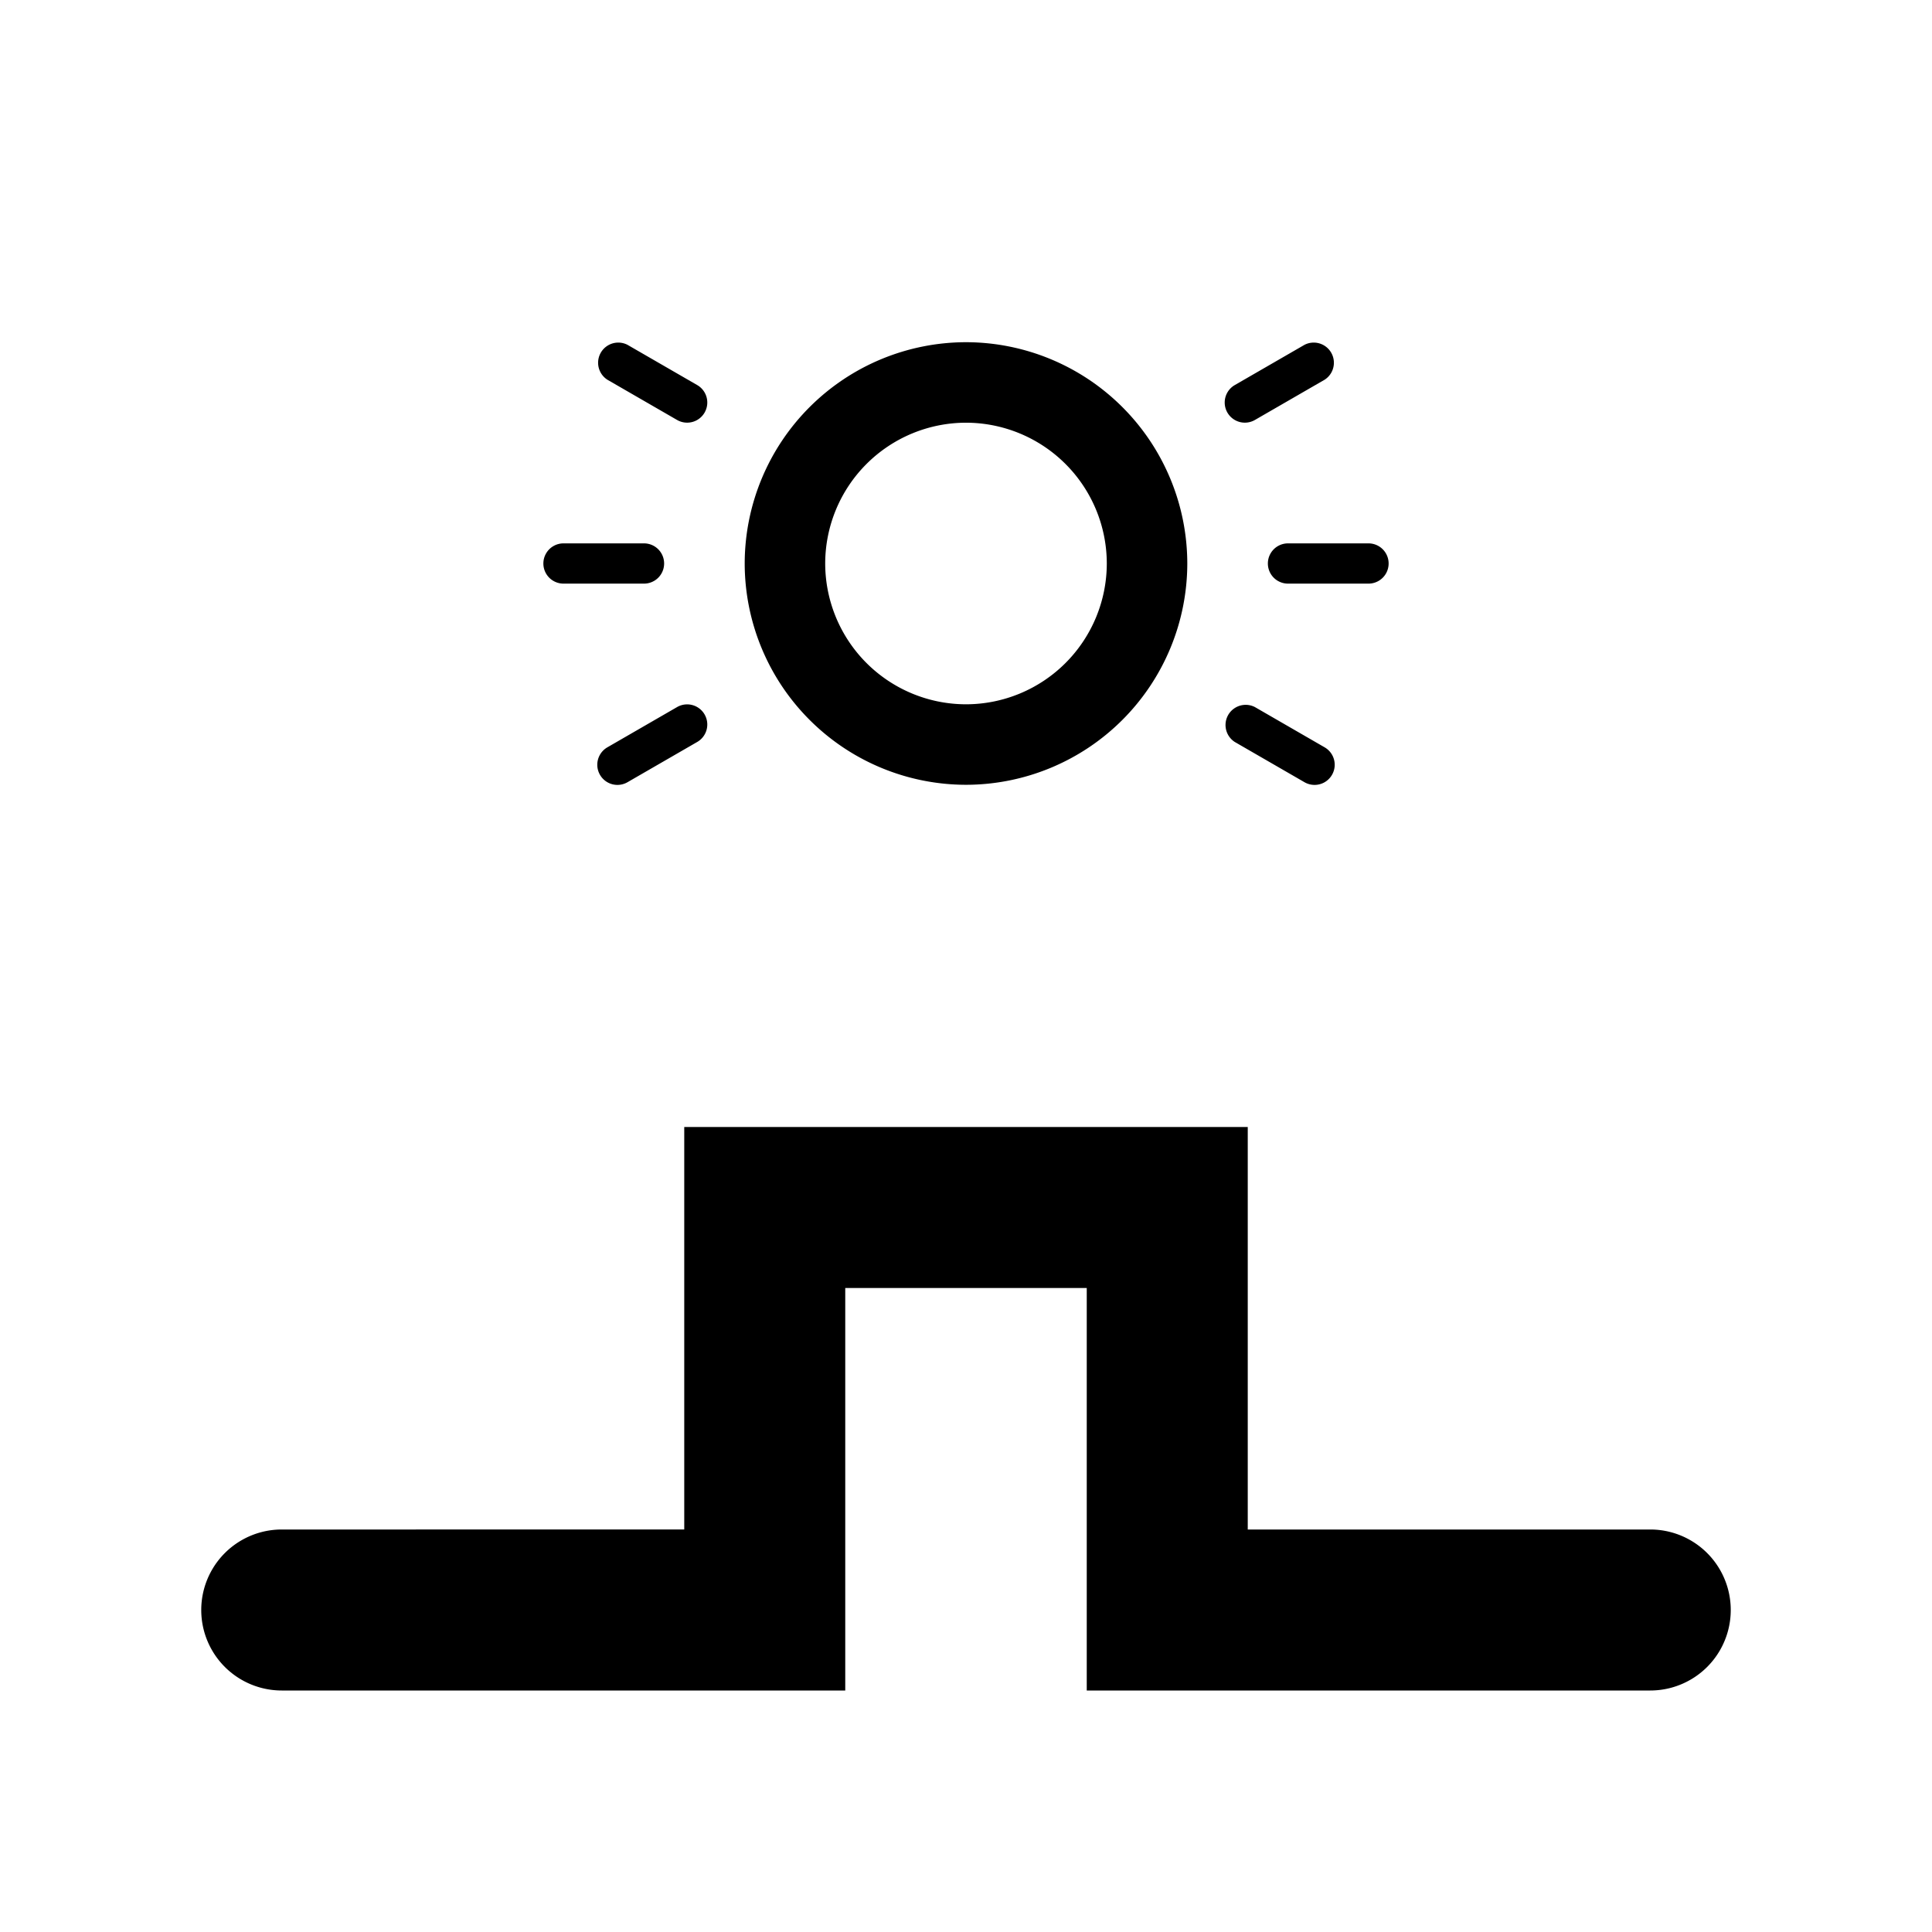 <svg viewBox="0 0 48 48" xmlns="http://www.w3.org/2000/svg" fill-rule="evenodd" clip-rule="evenodd" stroke-linejoin="round" stroke-miterlimit="2"><path fill="#fff" d="M0 0h48v48H0z"/><path d="M31 28H17v10H7a2 2 0 000 4h14V32h6v10h14a2 2 0 000-4H31V28zM24 10.502A3.502 3.502 0 0020.502 14 3.502 3.502 0 0024 17.498 3.502 3.502 0 0027.498 14 3.502 3.502 0 0024 10.502m0 8.996A5.505 5.505 0 0118.502 14 5.505 5.505 0 0124 8.502 5.505 5.505 0 0129.498 14 5.505 5.505 0 0124 19.498M16 14.5h-2a.5.5 0 010-1h2a.5.5 0 010 1M34 14.5h-2a.5.5 0 010-1h2a.5.5 0 010 1M16.822 10.434l-1.732-1a.501.501 0 01.5-.867l1.732 1a.5.5 0 01-.5.867M32.41 19.434l-1.732-1a.501.501 0 01.5-.867l1.732 1a.5.5 0 11-.5.867M17.322 18.434l-1.732 1a.5.5 0 01-.5-.867l1.732-1a.5.5 0 01.5.867M32.91 9.434l-1.732 1a.5.5 0 11-.5-.867l1.732-1a.501.501 0 01.5.867" fill-rule="nonzero"/></svg>